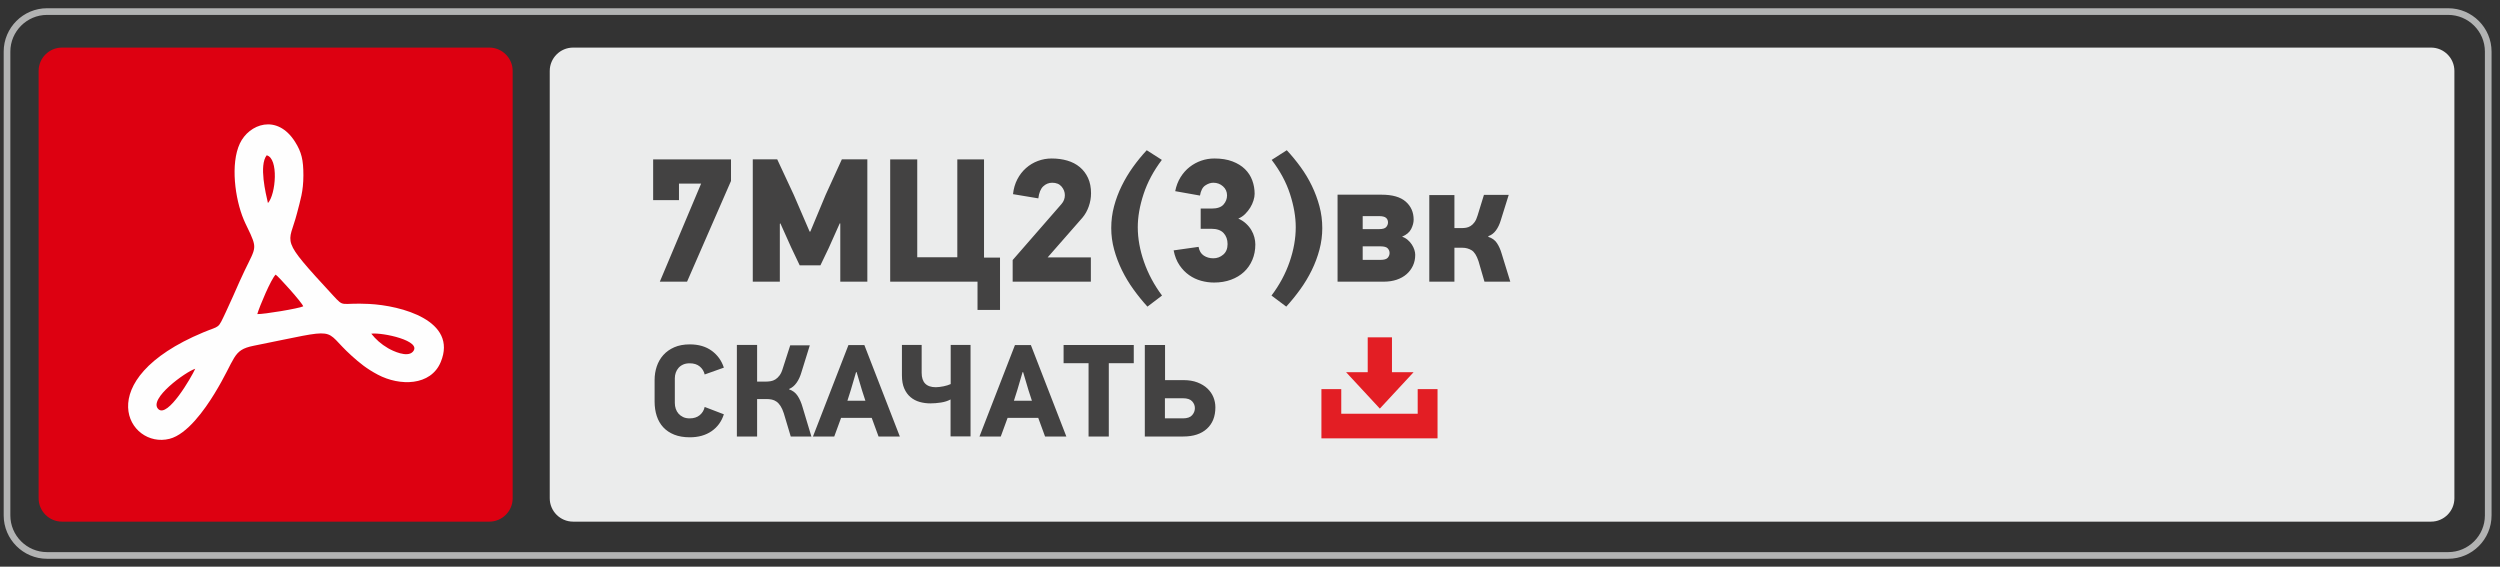 <?xml version="1.0" encoding="UTF-8"?> <svg xmlns="http://www.w3.org/2000/svg" xmlns:xlink="http://www.w3.org/1999/xlink" xml:space="preserve" width="75mm" height="17mm" version="1.1" style="shape-rendering:geometricPrecision; text-rendering:geometricPrecision; image-rendering:optimizeQuality; fill-rule:evenodd; clip-rule:evenodd" viewBox="0 0 7500 1700"><rect x="0" y="0" width="7500" height="1700" fill="#333333" stroke="none"/> <defs> <style type="text/css"> .str0 {stroke:#B2B3B3;stroke-width:20;stroke-miterlimit:22.926} .fil0 {fill:none} .fil5 {fill:#FEFEFE} .fil2 {fill:#EBECEC} .fil4 {fill:#E31E24} .fil6 {fill:#005796} .fil1 {fill:#DD0011} .fil3 {fill:#434242;fill-rule:nonzero} </style> </defs> <g id="Слой_x0020_1">  <path class="fil0 str0" d="M141.05 34.73l7203.64 0c66,0 119.99,53.99 119.99,119.99l0 1391.62c0,66 -53.99,119.99 -119.99,119.99l-7203.64 0c-66,0 -119.99,-53.99 -119.99,-119.99l0 -1391.62c0,-66 53.99,-119.99 119.99,-119.99z"></path> <path class="fil1" d="M185.86 142.78l1282.14 0c38.5,0 70,31.5 70,70l0 1282.14c0,38.5 -31.5,70 -70,70l-1282.14 0c-38.5,0 -70,-31.5 -70,-70l0 -1282.14c0,-38.5 31.5,-70 70,-70z"></path> <path class="fil2" d="M1719.2 142.78l5574 0c38.49,0 69.99,31.5 69.99,70l0 1282.14c0,38.5 -31.5,70 -69.99,70l-5574 0c-38.49,0 -69.99,-31.5 -69.99,-70l0 -1282.14c0,-38.5 31.5,-70 69.99,-70z"></path> <path class="fil3" d="M2171.58 1242.89c-6.83,21.55 -19.12,38.44 -36.86,50.66 -17.74,12.22 -39.49,18.34 -65.25,18.34 -17.88,0 -33.45,-2.63 -46.66,-7.89 -13.21,-5.26 -24.18,-12.62 -32.99,-22.08 -8.74,-9.46 -15.24,-20.76 -19.58,-33.91 -4.27,-13.14 -6.44,-27.6 -6.44,-43.37l0 -64.66c0,-14.19 2.17,-27.73 6.44,-40.61 4.34,-12.88 10.84,-24.24 19.58,-34.1 8.81,-9.86 19.78,-17.68 32.99,-23.46 13.21,-5.78 28.78,-8.67 46.66,-8.67 26.28,0 48.16,6.37 65.64,19.12 17.48,12.75 29.64,29.63 36.47,50.66l-57.56 20.5c-2.1,-9.46 -6.97,-17.41 -14.59,-23.85 -7.62,-6.44 -17.74,-9.66 -30.36,-9.66 -7.62,0 -14.19,1.25 -19.71,3.75 -5.52,2.49 -10.12,5.85 -13.8,10.05 -3.68,4.21 -6.44,9 -8.28,14.39 -1.84,5.39 -2.76,10.84 -2.76,16.36l0 74.52c0,6.05 0.92,11.83 2.76,17.35 1.84,5.52 4.6,10.38 8.28,14.59 3.68,4.2 8.28,7.62 13.8,10.25 5.52,2.63 12.09,3.94 19.71,3.94 12.36,0 22.41,-3.22 30.16,-9.66 7.76,-6.44 12.69,-14.65 14.79,-24.64l57.56 22.08zm195.56 -74.91c11.04,3.68 19.65,10.25 25.82,19.71 6.18,9.46 11.11,20.77 14.79,33.91l26.41 87.92 -61.9 0 -20.89 -69.79c-2.89,-8.93 -6.18,-16.23 -9.86,-21.88 -3.68,-5.65 -7.69,-9.99 -12.02,-13.01 -4.34,-3.02 -8.94,-5.06 -13.8,-6.11 -4.87,-1.05 -9.93,-1.58 -15.18,-1.58l-29.18 0 0 112.37 -60.72 0 0 -274.81 60.72 0 0 110.01 27.21 0c4.2,0 8.74,-0.4 13.6,-1.19 4.86,-0.79 9.53,-2.56 13.99,-5.32 4.47,-2.76 8.68,-6.77 12.62,-12.03 3.94,-5.25 7.23,-12.48 9.86,-21.68l22.08 -68.6 58.74 0 -24.84 80.03c-3.68,12.88 -8.67,23.73 -14.98,32.53 -6.31,8.81 -13.67,14.92 -22.08,18.33l-0.39 1.19zm268.49 141.54l-20.5 -55.99 -91.86 0 -20.51 55.99 -63.87 0 106.45 -274.41 47.71 0 106.45 274.41 -63.87 0zm-49.68 -138.78l-16.16 -54.41 -1.58 0 -15.77 53.62 -10.25 32.33 54.02 0 -10.26 -31.54zm179.01 -136.03l0 83.59c0,28.91 14.19,43.37 42.58,43.37 3.15,0 6.76,-0.26 10.84,-0.79 4.07,-0.53 8.15,-1.18 12.22,-1.97 4.08,-0.79 7.95,-1.78 11.63,-2.96 3.68,-1.18 6.97,-2.43 9.86,-3.74l0 -117.5 59.53 0 0 274.42 -59.93 0 0 -110.79c-8.14,4.46 -17.74,7.55 -28.78,9.26 -11.04,1.71 -21.68,2.56 -31.93,2.56 -11.04,0 -21.69,-1.44 -31.94,-4.33 -10.25,-2.89 -19.32,-7.63 -27.2,-14.2 -7.89,-6.57 -14.2,-15.18 -18.93,-25.82 -4.73,-10.65 -7.1,-23.85 -7.1,-39.63l0 -91.47 59.15 0zm370.21 274.81l-20.5 -55.99 -91.86 0 -20.51 55.99 -63.87 0 106.45 -274.41 47.71 0 106.45 274.41 -63.87 0zm-49.68 -138.78l-16.16 -54.41 -1.58 0 -15.77 53.62 -10.25 32.33 54.02 0 -10.26 -31.54zm240.9 -81.22l0 220 -60.71 0 0 -220 -74.92 0 0 -54.41 210.54 0 0 54.41 -74.91 0zm319.75 132.47c0,27.34 -8.47,48.76 -25.43,64.27 -16.95,15.51 -40.54,23.26 -70.77,23.26l-115.52 0 0 -274.41 60.72 0 0 105.27 55.59 0c15.77,0 29.63,2.3 41.59,6.9 11.96,4.6 21.95,10.71 29.97,18.33 8.02,7.62 14,16.3 17.94,26.02 3.94,9.73 5.91,19.85 5.91,30.36zm-61.5 2.37c0,-7.62 -2.76,-14.46 -8.28,-20.5 -5.52,-6.05 -14.72,-9.07 -27.6,-9.07l-54.02 0 0 60.32 54.02 0c12.88,0 22.08,-3.15 27.6,-9.46 5.52,-6.31 8.28,-13.41 8.28,-21.29z"></path> <polygon class="fil4" points="3964.25,1167.36 4023.78,1167.36 4023.78,1241.21 4253.08,1241.21 4253.08,1167.36 4312.61,1167.36 4312.61,1315.07 3964.25,1315.07 "></polygon> <polygon class="fil4" points="4139.52,1225.78 4190.12,1171.21 4240.72,1116.64 4175.9,1116.64 4175.9,1011.92 4103.14,1011.92 4103.14,1116.64 4038.32,1116.64 4088.92,1171.21 "></polygon> <path class="fil5" d="M585.74 1106.29c-12.05,26.51 -82.43,147.74 -110.49,121.28 -32.05,-30.23 82.2,-112.65 110.49,-121.28zm528.09 -105.26c33.69,-4.33 154.72,21.75 124.54,54.34 -16.77,18.12 -60.07,-2.55 -73.94,-10.6 -21.72,-12.62 -37.1,-26.84 -50.6,-43.74zm-342 -58.72c6.63,-22.84 41.22,-105.15 55.1,-118.46 8.07,4.88 79.12,83.61 82.78,95.15 -13.3,6.58 -118.59,24.04 -137.88,23.31zm31.99 -333.11c-6.62,-28.8 -27.19,-113.19 -3.79,-143.3 36.33,8.86 27.63,117.22 3.79,143.3zm106.35 -83c0.06,-45.8 -5.35,-69.77 -25.05,-100.83 -54.01,-85.18 -138.1,-53.55 -165.64,5.23 -28.41,60.64 -14.63,165.49 11.61,228.06 7.06,16.82 12.35,25.58 20.61,44.09 22.18,49.74 10.59,44.98 -32.22,140.1 -15.35,34.08 -25.68,59.03 -41.92,93.23 -25.14,52.98 -15.92,39.46 -67.67,61.06 -343.03,143.18 -224.63,350.43 -101.43,319.37 53.46,-13.47 106.04,-88.38 134.69,-135.14 66.03,-107.78 52.42,-131 117.76,-144.06 269.49,-53.88 201.26,-53.31 294.14,30.18 23.87,21.46 44.53,38.63 78.59,56.62 65.77,34.73 158.6,34 188.54,-37.92 51.79,-124.39 -118.66,-169.65 -215.37,-174.39 -87.87,-4.32 -72.78,12.28 -107.45,-25.28 -164.26,-177.91 -133.32,-149.19 -108.35,-246.78 10.17,-39.75 19.09,-65.32 19.16,-113.54z"></path> <path class="fil3" d="M2061.19 845l-81.71 0 123.88 -294.15 -66.42 0 0 49.55 -77.49 0 0 -122.3 233.53 0 0 64.84 -131.79 302.06zm459.67 0l0 -174.49 -1.58 -0.52 -33.21 74.32 -24.78 51.67 -62.2 0 -25.83 -54.3 -32.16 -71.69 -1.58 1.58 0 173.43 -81.18 0 0 -366.9 73.36 0 49.64 106.49 47.53 110.17 2.11 0 45.95 -110.17 48.59 -106.49 76.52 0 0 366.9 -81.18 0zm411.7 0l-261.99 0 0 -366.9 81.18 0 0 293.63 120.19 0 0 -293.63 80.13 0 0 294.68 47.97 0 0 157.09 -67.48 0 0 -84.87zm106.49 -262.52c1.75,-16.52 6.06,-31.37 12.91,-44.54 6.85,-13.18 15.55,-24.43 26.1,-33.74 10.54,-9.32 22.4,-16.43 35.58,-21.35 13.18,-4.92 26.97,-7.38 41.38,-7.38 16.87,0 32.51,2.11 46.92,6.32 14.4,4.22 26.88,10.72 37.42,19.51 10.55,8.78 18.8,19.68 24.78,32.68 5.97,13 8.96,28.29 8.96,45.86 0,13.36 -2.28,26.54 -6.85,39.54 -4.57,13 -10.9,24.25 -18.98,33.74l-104.38 119.13 129.68 0 0 72.75 -234.58 0 0 -64.84 146.55 -168.16c6.68,-7.73 10.02,-16.52 10.02,-26.36 0,-9.49 -3.26,-18.1 -9.76,-25.83 -6.5,-7.73 -15.9,-11.6 -28.2,-11.6 -10.19,0 -19.15,3.61 -26.88,10.81 -7.74,7.21 -12.66,19.24 -14.76,36.11l-75.91 -12.65zm403.26 337.38c-14.76,-16.17 -28.73,-33.39 -41.91,-51.67 -13.17,-18.27 -24.68,-37.42 -34.52,-57.45 -9.84,-20.04 -17.66,-40.68 -23.46,-61.94 -5.8,-21.27 -8.7,-42.79 -8.7,-64.58 0,-22.49 2.81,-44.28 8.43,-65.37 5.63,-21.08 13.27,-41.47 22.94,-61.15 9.66,-19.68 20.91,-38.48 33.73,-56.4 12.83,-17.92 26.62,-34.79 41.38,-50.61l45.34 29c-24.95,33.03 -43.23,67.21 -54.82,102.53 -11.6,35.31 -17.4,68.44 -17.4,99.36 0,33.74 6.24,68.45 18.71,104.12 12.48,35.67 30.49,69.32 54.04,100.94l-43.76 33.22zm153.41 -179.24c2.11,11.95 7.29,20.65 15.55,26.1 8.26,5.45 17.83,8.17 28.73,8.17 11.24,0 21.17,-3.69 29.78,-11.07 8.61,-7.38 12.92,-17.92 12.92,-31.63 0,-13.35 -3.96,-24.34 -11.86,-32.95 -7.91,-8.61 -20.3,-12.91 -37.17,-12.91l-31.63 0 0 -60.62 32.69 0c16.86,0 28.81,-4.05 35.84,-12.13 7.03,-8.08 10.55,-17.22 10.55,-27.41 0,-10.9 -4.05,-19.94 -12.13,-27.15 -8.08,-7.2 -17.75,-10.81 -28.99,-10.81 -8.09,0 -16.17,2.73 -24.25,8.18 -8.08,5.44 -13.36,15.55 -15.82,30.31l-74.32 -13.18c3.16,-15.82 8.52,-29.79 16.07,-41.91 7.56,-12.13 16.61,-22.32 27.15,-30.58 10.55,-8.25 22.14,-14.58 34.79,-18.97 12.66,-4.4 25.83,-6.59 39.54,-6.59 20.74,0 38.75,2.9 54.03,8.7 15.29,5.79 27.85,13.53 37.69,23.19 9.84,9.66 17.14,20.91 21.88,33.74 4.75,12.83 7.12,26.27 7.12,40.33 0,5.97 -1.14,12.65 -3.43,20.03 -2.28,7.38 -5.53,14.49 -9.75,21.35 -4.22,6.85 -9.31,13.26 -15.29,19.24 -5.97,5.97 -12.83,10.54 -20.56,13.7 8.79,3.87 16.43,8.79 22.93,14.76 6.51,5.98 11.86,12.48 16.08,19.51 4.22,7.03 7.29,14.32 9.23,21.87 1.93,7.56 2.9,14.68 2.9,21.35 0,16.87 -2.99,32.34 -8.97,46.39 -5.97,14.06 -14.32,26.1 -25.03,36.11 -10.72,10.02 -23.73,17.84 -39.01,23.46 -15.29,5.62 -32.25,8.44 -50.87,8.44 -13.01,0 -25.92,-1.76 -38.75,-5.28 -12.83,-3.51 -24.78,-9.13 -35.85,-16.86 -11.07,-7.74 -20.73,-17.66 -28.99,-29.79 -8.26,-12.12 -14.14,-26.97 -17.66,-44.54l74.86 -10.55zm371.11 -56.4c0,21.79 -2.81,43.31 -8.44,64.58 -5.62,21.26 -13.35,41.9 -23.19,61.94 -9.84,20.03 -21.35,39.18 -34.53,57.45 -13.18,18.28 -27.15,35.5 -41.91,51.67l-44.28 -33.22c23.9,-31.62 42,-65.27 54.3,-100.94 12.3,-35.67 18.45,-70.38 18.45,-104.12 0,-30.92 -5.71,-64.05 -17.13,-99.36 -11.43,-35.32 -29.79,-69.5 -55.09,-102.53l45.33 -29c14.76,15.82 28.65,32.69 41.65,50.61 13,17.92 24.25,36.72 33.74,56.4 9.48,19.68 17.04,40.07 22.66,61.15 5.63,21.09 8.44,42.88 8.44,65.37zm278.86 80.13c0,11.94 -2.28,22.84 -6.85,32.68 -4.57,9.84 -10.98,18.36 -19.24,25.57 -8.26,7.2 -18.19,12.74 -29.78,16.6 -11.6,3.87 -24.43,5.8 -38.49,5.8l-138.64 0 0 -260.94 132.32 0c32.33,0 56.4,6.94 72.22,20.82 15.81,13.88 23.72,31.9 23.72,54.04 0,8.78 -2.46,18.09 -7.38,27.94 -4.92,9.84 -14.06,17.57 -27.41,23.19 6.32,2.11 11.95,5.27 16.87,9.49 4.92,4.22 9.05,8.87 12.38,13.97 3.34,5.09 5.89,10.37 7.65,15.81 1.75,5.45 2.63,10.46 2.63,15.03zm-76.96 -5.28c0,-5.27 -1.85,-9.92 -5.54,-13.96 -3.69,-4.05 -10.98,-6.07 -21.87,-6.07l-53.24 0 0 40.59 53.24 0c10.89,0 18.18,-2.11 21.87,-6.32 3.69,-4.22 5.54,-8.96 5.54,-14.24zm-4.74 -91.72c0,-5.97 -2.03,-10.63 -6.07,-13.97 -4.04,-3.34 -10.98,-5.01 -20.82,-5.01l-49.02 0 0 39.01 49.02 0c10.9,0 18.1,-2.11 21.61,-6.32 3.52,-4.22 5.28,-8.79 5.28,-13.71zm301 43.23c11.25,3.51 19.86,9.75 25.83,18.71 5.97,8.96 10.72,19.59 14.23,31.89l25.83 83.82 -77.49 0 -17.92 -61.68c-5.62,-16.87 -12.56,-27.76 -20.82,-32.68 -8.26,-4.92 -17.31,-7.38 -27.15,-7.38l-24.25 0 0 101.74 -75.38 0 0 -259.88 75.38 0 0 99.1 22.14 0c4.22,0 8.52,-0.35 12.92,-1.06 4.39,-0.7 8.78,-2.37 13.17,-5 4.4,-2.64 8.44,-6.5 12.13,-11.6 3.69,-5.1 6.76,-11.86 9.22,-20.3l18.98 -61.67 74.33 0 -23.72 75.91c-3.52,11.95 -8.35,22.14 -14.5,30.57 -6.15,8.44 -13.79,14.24 -22.93,17.4l0 2.11z"></path> <path class="fil0 str0" d="M9043.42 34.73l7203.64 0c66,0 119.99,53.99 119.99,119.99l0 1391.62c0,66 -53.99,119.99 -119.99,119.99l-7203.64 0c-66,0 -119.99,-53.99 -119.99,-119.99l0 -1391.62c0,-66 53.99,-119.99 119.99,-119.99z"></path> <path class="fil6" d="M9088.23 142.78l1282.14 0c38.5,0 70,31.5 70,70l0 1282.14c0,38.5 -31.5,70 -70,70l-1282.14 0c-38.5,0 -70,-31.5 -70,-70l0 -1282.14c0,-38.5 31.5,-70 70,-70z"></path> <path class="fil2" d="M10621.57 142.78l5574 0c38.49,0 69.99,31.5 69.99,70l0 1282.14c0,38.5 -31.5,70 -69.99,70l-5574 0c-38.49,0 -69.99,-31.5 -69.99,-70l0 -1282.14c0,-38.5 31.5,-70 69.99,-70z"></path> <path class="fil3" d="M11073.95 1242.89c-6.83,21.55 -19.12,38.44 -36.86,50.66 -17.74,12.22 -39.49,18.34 -65.25,18.34 -17.88,0 -33.45,-2.63 -46.66,-7.89 -13.21,-5.26 -24.18,-12.62 -32.99,-22.08 -8.74,-9.46 -15.24,-20.76 -19.58,-33.91 -4.27,-13.14 -6.44,-27.6 -6.44,-43.37l0 -64.66c0,-14.19 2.17,-27.73 6.44,-40.61 4.34,-12.88 10.84,-24.24 19.58,-34.1 8.81,-9.86 19.78,-17.68 32.99,-23.46 13.21,-5.78 28.78,-8.67 46.66,-8.67 26.28,0 48.16,6.37 65.64,19.12 17.48,12.75 29.64,29.63 36.47,50.66l-57.56 20.5c-2.1,-9.46 -6.97,-17.41 -14.59,-23.85 -7.62,-6.44 -17.74,-9.66 -30.36,-9.66 -7.62,0 -14.19,1.25 -19.71,3.75 -5.52,2.49 -10.12,5.85 -13.8,10.05 -3.68,4.21 -6.44,9 -8.28,14.39 -1.84,5.39 -2.76,10.84 -2.76,16.36l0 74.52c0,6.05 0.92,11.83 2.76,17.35 1.84,5.52 4.6,10.38 8.28,14.59 3.68,4.2 8.28,7.62 13.8,10.25 5.52,2.63 12.09,3.94 19.71,3.94 12.36,0 22.41,-3.22 30.16,-9.66 7.76,-6.44 12.69,-14.65 14.79,-24.64l57.56 22.08zm195.56 -74.91c11.04,3.68 19.65,10.25 25.82,19.71 6.18,9.46 11.11,20.77 14.79,33.91l26.41 87.92 -61.9 0 -20.89 -69.79c-2.89,-8.93 -6.18,-16.23 -9.86,-21.88 -3.68,-5.65 -7.69,-9.99 -12.02,-13.01 -4.34,-3.02 -8.94,-5.06 -13.8,-6.11 -4.87,-1.05 -9.93,-1.58 -15.18,-1.58l-29.18 0 0 112.37 -60.72 0 0 -274.81 60.72 0 0 110.01 27.21 0c4.2,0 8.74,-0.4 13.6,-1.19 4.86,-0.79 9.53,-2.56 13.99,-5.32 4.47,-2.76 8.68,-6.77 12.62,-12.03 3.94,-5.25 7.23,-12.48 9.86,-21.68l22.08 -68.6 58.74 0 -24.84 80.03c-3.68,12.88 -8.67,23.73 -14.98,32.53 -6.31,8.81 -13.67,14.92 -22.08,18.33l-0.39 1.19zm268.49 141.54l-20.5 -55.99 -91.86 0 -20.51 55.99 -63.87 0 106.45 -274.41 47.71 0 106.45 274.41 -63.87 0zm-49.68 -138.78l-16.16 -54.41 -1.58 0 -15.77 53.62 -10.25 32.33 54.02 0 -10.26 -31.54zm179.01 -136.03l0 83.59c0,28.91 14.19,43.37 42.58,43.37 3.15,0 6.76,-0.26 10.84,-0.79 4.07,-0.53 8.15,-1.18 12.22,-1.97 4.08,-0.79 7.95,-1.78 11.63,-2.96 3.68,-1.18 6.97,-2.43 9.86,-3.74l0 -117.5 59.53 0 0 274.42 -59.93 0 0 -110.79c-8.14,4.46 -17.74,7.55 -28.78,9.26 -11.04,1.71 -21.68,2.56 -31.93,2.56 -11.04,0 -21.69,-1.44 -31.94,-4.33 -10.25,-2.89 -19.32,-7.63 -27.2,-14.2 -7.89,-6.57 -14.2,-15.18 -18.93,-25.82 -4.73,-10.65 -7.1,-23.85 -7.1,-39.63l0 -91.47 59.15 0zm370.21 274.81l-20.5 -55.99 -91.86 0 -20.51 55.99 -63.87 0 106.45 -274.41 47.71 0 106.45 274.41 -63.87 0zm-49.68 -138.78l-16.16 -54.41 -1.58 0 -15.77 53.62 -10.25 32.33 54.02 0 -10.26 -31.54zm240.9 -81.22l0 220 -60.71 0 0 -220 -74.92 0 0 -54.41 210.54 0 0 54.41 -74.91 0zm319.75 132.47c0,27.34 -8.47,48.76 -25.43,64.27 -16.95,15.51 -40.54,23.26 -70.77,23.26l-115.52 0 0 -274.41 60.72 0 0 105.27 55.59 0c15.77,0 29.63,2.3 41.59,6.9 11.96,4.6 21.95,10.71 29.97,18.33 8.02,7.62 14,16.3 17.94,26.02 3.94,9.73 5.91,19.85 5.91,30.36zm-61.5 2.37c0,-7.62 -2.76,-14.46 -8.28,-20.5 -5.52,-6.05 -14.72,-9.07 -27.6,-9.07l-54.02 0 0 60.32 54.02 0c12.88,0 22.08,-3.15 27.6,-9.46 5.52,-6.31 8.28,-13.41 8.28,-21.29z"></path> <polygon class="fil6" points="12866.62,1167.36 12926.15,1167.36 12926.15,1241.21 13155.45,1241.21 13155.45,1167.36 13214.98,1167.36 13214.98,1315.07 12866.62,1315.07 "></polygon> <polygon class="fil6" points="13041.89,1225.78 13092.49,1171.21 13143.09,1116.64 13078.27,1116.64 13078.27,1011.92 13005.51,1011.92 13005.51,1116.64 12940.69,1116.64 12991.29,1171.21 "></polygon> <path class="fil3" d="M10814.18 844.76l0 -366.9 243.02 0 0 72.75 -161.84 0 0 68 74.86 0c21.08,0 39.62,3.08 55.61,9.23 15.99,6.15 29.34,14.32 40.06,24.51 10.72,10.19 18.72,21.79 23.99,34.79 5.27,13.01 7.91,26.54 7.91,40.59 0,36.55 -11.34,65.19 -34.01,85.93 -22.66,20.73 -54.2,31.1 -94.62,31.1l-154.98 0zm201.37 -113.86c0,-10.2 -3.69,-19.33 -11.07,-27.42 -7.38,-8.08 -19.68,-12.12 -36.9,-12.12l-72.22 0 0 80.65 72.22 0c17.22,0 29.52,-4.21 36.9,-12.65 7.38,-8.43 11.07,-17.92 11.07,-28.46zm411.17 -253.04l0 366.9 -80.12 0 0 -293.62 -85.93 0 0 87.5c0,28.12 -1.41,54.83 -4.22,80.13 -2.9,25.3 -8.87,47.62 -18.1,66.95 -9.22,19.33 -22.4,34.88 -39.71,46.65 -17.31,11.77 -40.59,18.19 -69.76,19.24l-11.07 -65.89c15.82,-3.16 28.21,-8.52 37.17,-16.08 8.96,-7.55 15.64,-17.31 20.03,-29.26 4.39,-11.94 7.2,-25.91 8.43,-41.9 1.23,-15.99 1.85,-34.36 1.85,-55.09l0 -165.53 241.43 0zm304.16 366.9l-27.41 -74.86 -122.82 0 -27.42 74.86 -85.39 0 142.33 -366.9 63.78 0 142.33 366.9 -85.4 0zm-66.42 -185.56l-21.61 -72.74 -2.11 0 -21.09 71.69 -13.7 43.23 72.22 0 -13.71 -42.18zm390.62 185.56l0 -149.71 -120.19 0 0 149.71 -81.18 0 0 -366.9 81.18 0 0 147.08 120.19 0 0 -147.08 80.13 0 0 366.9 -80.13 0zm363.74 -189.25c14.76,4.92 26.27,13.71 34.52,26.36 8.26,12.65 14.85,27.76 19.77,45.34l35.32 117.55 -82.76 0 -27.94 -93.31c-3.87,-11.94 -8.26,-21.7 -13.18,-29.25 -4.92,-7.56 -10.28,-13.36 -16.08,-17.4 -5.8,-4.04 -11.95,-6.76 -18.45,-8.17 -6.5,-1.4 -13.26,-2.11 -20.29,-2.11l-39.01 0 0 150.24 -81.18 0 0 -367.42 81.18 0 0 147.07 36.37 0c5.63,0 11.69,-0.53 18.19,-1.58 6.5,-1.05 12.74,-3.43 18.71,-7.12 5.98,-3.69 11.6,-9.05 16.87,-16.07 5.27,-7.03 9.67,-16.7 13.18,-29l29.52 -91.72 78.55 0 -33.21 107.01c-4.92,17.22 -11.6,31.72 -20.04,43.49 -8.43,11.77 -18.27,19.94 -29.52,24.51l-0.52 1.58zm483.92 -1.84c10.89,3.16 19.85,7.99 26.88,14.49 7.03,6.51 12.65,13.62 16.87,21.35 4.22,7.65 7.12,15.56 8.7,23.64 1.58,8.08 2.37,15.46 2.37,22.14 0,19.59 -3.95,36.46 -11.86,50.52 -7.91,14.05 -18.45,25.65 -31.63,34.7 -13.18,9.14 -28.2,15.9 -45.07,20.3 -16.87,4.39 -34.09,6.59 -51.66,6.59 -34.79,0 -64.67,-7.82 -89.62,-23.37 -24.95,-15.56 -42.52,-37.08 -52.71,-64.67l74.33 -31.1c4.56,11.25 13,21.26 25.3,30.05 12.3,8.78 26.53,13.18 42.7,13.18 16.16,0 29.87,-3.87 41.12,-11.51 11.24,-7.73 16.86,-18.54 16.86,-32.51 0,-12.92 -4.65,-22.76 -13.97,-29.61 -9.31,-6.76 -20.64,-10.19 -34,-10.19l-46.39 0 0 -67.48 49.56 0c12.3,0 22.66,-3.33 31.1,-10.01 8.43,-6.68 12.65,-15.11 12.65,-25.3 0,-6.68 -1.41,-12.22 -4.22,-16.61 -2.81,-4.39 -6.41,-8 -10.8,-10.81 -4.4,-2.81 -9.49,-4.83 -15.29,-6.06 -5.8,-1.23 -11.86,-1.84 -18.19,-1.84 -16.87,0 -31.1,3.95 -42.7,11.86 -11.59,7.9 -20.03,17.48 -25.3,28.73l-69.06 -36.9c11.6,-23.73 28.73,-42.97 51.4,-57.64 22.67,-14.67 51.4,-21.96 86.19,-21.96 17.92,0 34.7,2.02 50.34,6.06 15.64,4.04 29.35,10.19 41.12,18.45 11.77,8.17 21,18.62 27.68,31.28 6.67,12.65 10.01,27.58 10.01,44.72 0,5.97 -0.7,12.38 -2.11,19.24 -1.4,6.85 -4.04,13.79 -7.9,20.82 -3.87,7.03 -9.23,13.79 -16.08,20.21 -6.86,6.5 -15.91,12.03 -27.15,16.6l0.53 2.64zm337.9 191.09l-27.41 -74.86 -122.82 0 -27.42 74.86 -85.39 0 142.33 -366.9 63.78 0 142.33 366.9 -85.4 0zm-66.42 -185.56l-21.61 -72.74 -2.11 0 -21.09 71.69 -13.7 43.23 72.22 0 -13.71 -42.18zm390.62 185.56l0 -293.62 -120.19 0 0 293.62 -81.18 0 0 -366.9 281.5 0 0 366.9 -80.13 0zm433.85 -248.81c0,16.51 -3.34,31.8 -10.02,45.86 -6.68,14.05 -15.73,26.18 -27.15,36.37 -11.42,10.19 -24.86,18.19 -40.32,23.99 -15.47,5.79 -31.98,8.69 -49.56,8.69l-71.69 0 0 133.9 -81.18 0 0 -366.9 151.29 0c19.33,0 36.9,2.73 52.72,8.17 15.81,5.45 29.34,13.27 40.59,23.46 11.24,10.19 19.94,22.58 26.09,37.17 6.15,14.58 9.23,31.01 9.23,49.29zm-82.24 -1.59c0,-14.76 -4.39,-25.74 -13.18,-32.94 -8.78,-7.21 -21.26,-10.81 -37.42,-10.81l-65.9 0 0 87.51 68 0c13.36,0 24.78,-3.96 34.27,-11.86 9.49,-7.91 14.23,-18.54 14.23,-31.9zm249.87 -119.13c22.14,0 42.08,3.6 59.83,10.8 17.75,7.21 32.86,17.14 45.33,29.79 12.48,12.65 22.06,27.76 28.73,45.33 6.68,17.57 10.02,36.55 10.02,56.94l0 86.45c0,21.79 -3.43,41.56 -10.28,59.3 -6.85,17.75 -16.52,32.86 -28.99,45.34 -12.48,12.47 -27.59,22.05 -45.34,28.73 -17.75,6.67 -37.51,10.01 -59.3,10.01 -23.9,0 -44.72,-3.86 -62.47,-11.59 -17.75,-7.74 -32.51,-18.19 -44.28,-31.37 -11.77,-13.18 -20.56,-28.47 -26.36,-45.86 -5.8,-17.4 -8.7,-35.58 -8.7,-54.56l0 -86.45c0,-18.98 2.9,-37.08 8.7,-54.3 5.8,-17.22 14.59,-32.42 26.36,-45.6 11.77,-13.18 26.53,-23.63 44.28,-31.36 17.75,-7.74 38.57,-11.6 62.47,-11.6zm-0.79 75.91c-10.28,0 -19.07,1.67 -26.45,5.01 -7.47,3.33 -13.62,7.81 -18.54,13.44 -4.92,5.62 -8.7,12.03 -11.16,19.24 -2.46,7.2 -3.69,14.5 -3.69,21.88l0 99.63c0,8.08 1.23,15.81 3.69,23.19 2.46,7.38 6.24,13.88 11.16,19.51 4.92,5.62 11.07,10.19 18.54,13.7 7.38,3.52 16.17,5.27 26.45,5.27 19.76,0 35.05,-5.88 45.77,-17.66 10.81,-11.77 16.17,-26.44 16.17,-44.01l0 -99.63c0,-16.17 -5.36,-30.14 -16.17,-41.91 -10.72,-11.78 -26.01,-17.66 -45.77,-17.66zm467.84 204.53c-9.14,28.82 -25.57,51.4 -49.29,67.74 -23.72,16.34 -52.8,24.51 -87.24,24.51 -23.9,0 -44.72,-3.51 -62.38,-10.54 -17.66,-7.03 -32.33,-16.87 -44.11,-29.52 -11.68,-12.65 -20.38,-27.76 -26.18,-45.34 -5.71,-17.57 -8.61,-36.9 -8.61,-57.98l0 -86.45c0,-18.98 2.9,-37.08 8.61,-54.3 5.8,-17.22 14.5,-32.42 26.18,-45.6 11.78,-13.18 26.45,-23.63 44.11,-31.36 17.66,-7.74 38.48,-11.6 62.38,-11.6 35.14,0 64.4,8.52 87.77,25.56 23.37,17.05 39.62,39.63 48.76,67.74l-76.96 27.42c-2.82,-12.66 -9.32,-23.29 -19.51,-31.9 -10.19,-8.61 -23.72,-12.91 -40.59,-12.91 -10.19,0 -18.98,1.67 -26.36,5.01 -7.38,3.33 -13.53,7.81 -18.45,13.44 -4.92,5.62 -8.61,12.03 -11.07,19.24 -2.46,7.2 -3.69,14.5 -3.69,21.88l0 99.63c0,8.08 1.23,15.81 3.69,23.19 2.46,7.38 6.15,13.88 11.07,19.51 4.92,5.62 11.07,10.19 18.45,13.7 7.38,3.52 16.17,5.27 26.36,5.27 16.52,0 29.96,-4.3 40.33,-12.91 10.37,-8.61 16.95,-19.59 19.77,-32.95l76.96 29.52zm276.75 89.09l-27.41 -74.86 -122.82 0 -27.42 74.86 -85.39 0 142.33 -366.9 63.78 0 142.33 366.9 -85.4 0zm-66.42 -185.56l-21.61 -72.74 -2.11 0 -21.09 71.69 -13.7 43.23 72.22 0 -13.71 -42.18z"></path> <path class="fil5" d="M9808.73 424.84l-71.06 0 -457.18 81.58 0 719.55 461.04 79.73 67.2 0 0 -82.06c1.26,0.12 2.54,0.19 3.83,0.19l329.78 0c21.39,0 38.89,-17.5 38.89,-38.9l0 -640.77c0,-21.39 -17.5,-38.89 -38.89,-38.89l-329.78 0c-1.29,0 -2.57,0.06 -3.83,0.19l0 -80.62zm-393.33 571.93l57.79 3.67 42.12 -197.92 43.32 203.34 62.48 3.96 66.46 -303.13 -60.12 3.57 -36.55 209.27 -44.91 -204.44 -55.09 3.27 -43.98 197.51 -32.98 -192.94 -51.31 3.05 52.77 270.79zm393.33 74.35l270.98 0 0 40.36 -270.98 0 0 81.19 341.17 0 0 -656.24 -341.17 0 0 71.62 270.98 0 0 40.37 -270.98 0 0 52.68 270.98 0 0 40.37 -270.98 0 0 52.65 270.98 0 0 40.36 -270.98 0 0 52.25 270.98 0 0 40.37 -270.98 0 0 50.54 270.98 0 0 40.37 -270.98 0 0 53.11z"></path> </g> </svg> 